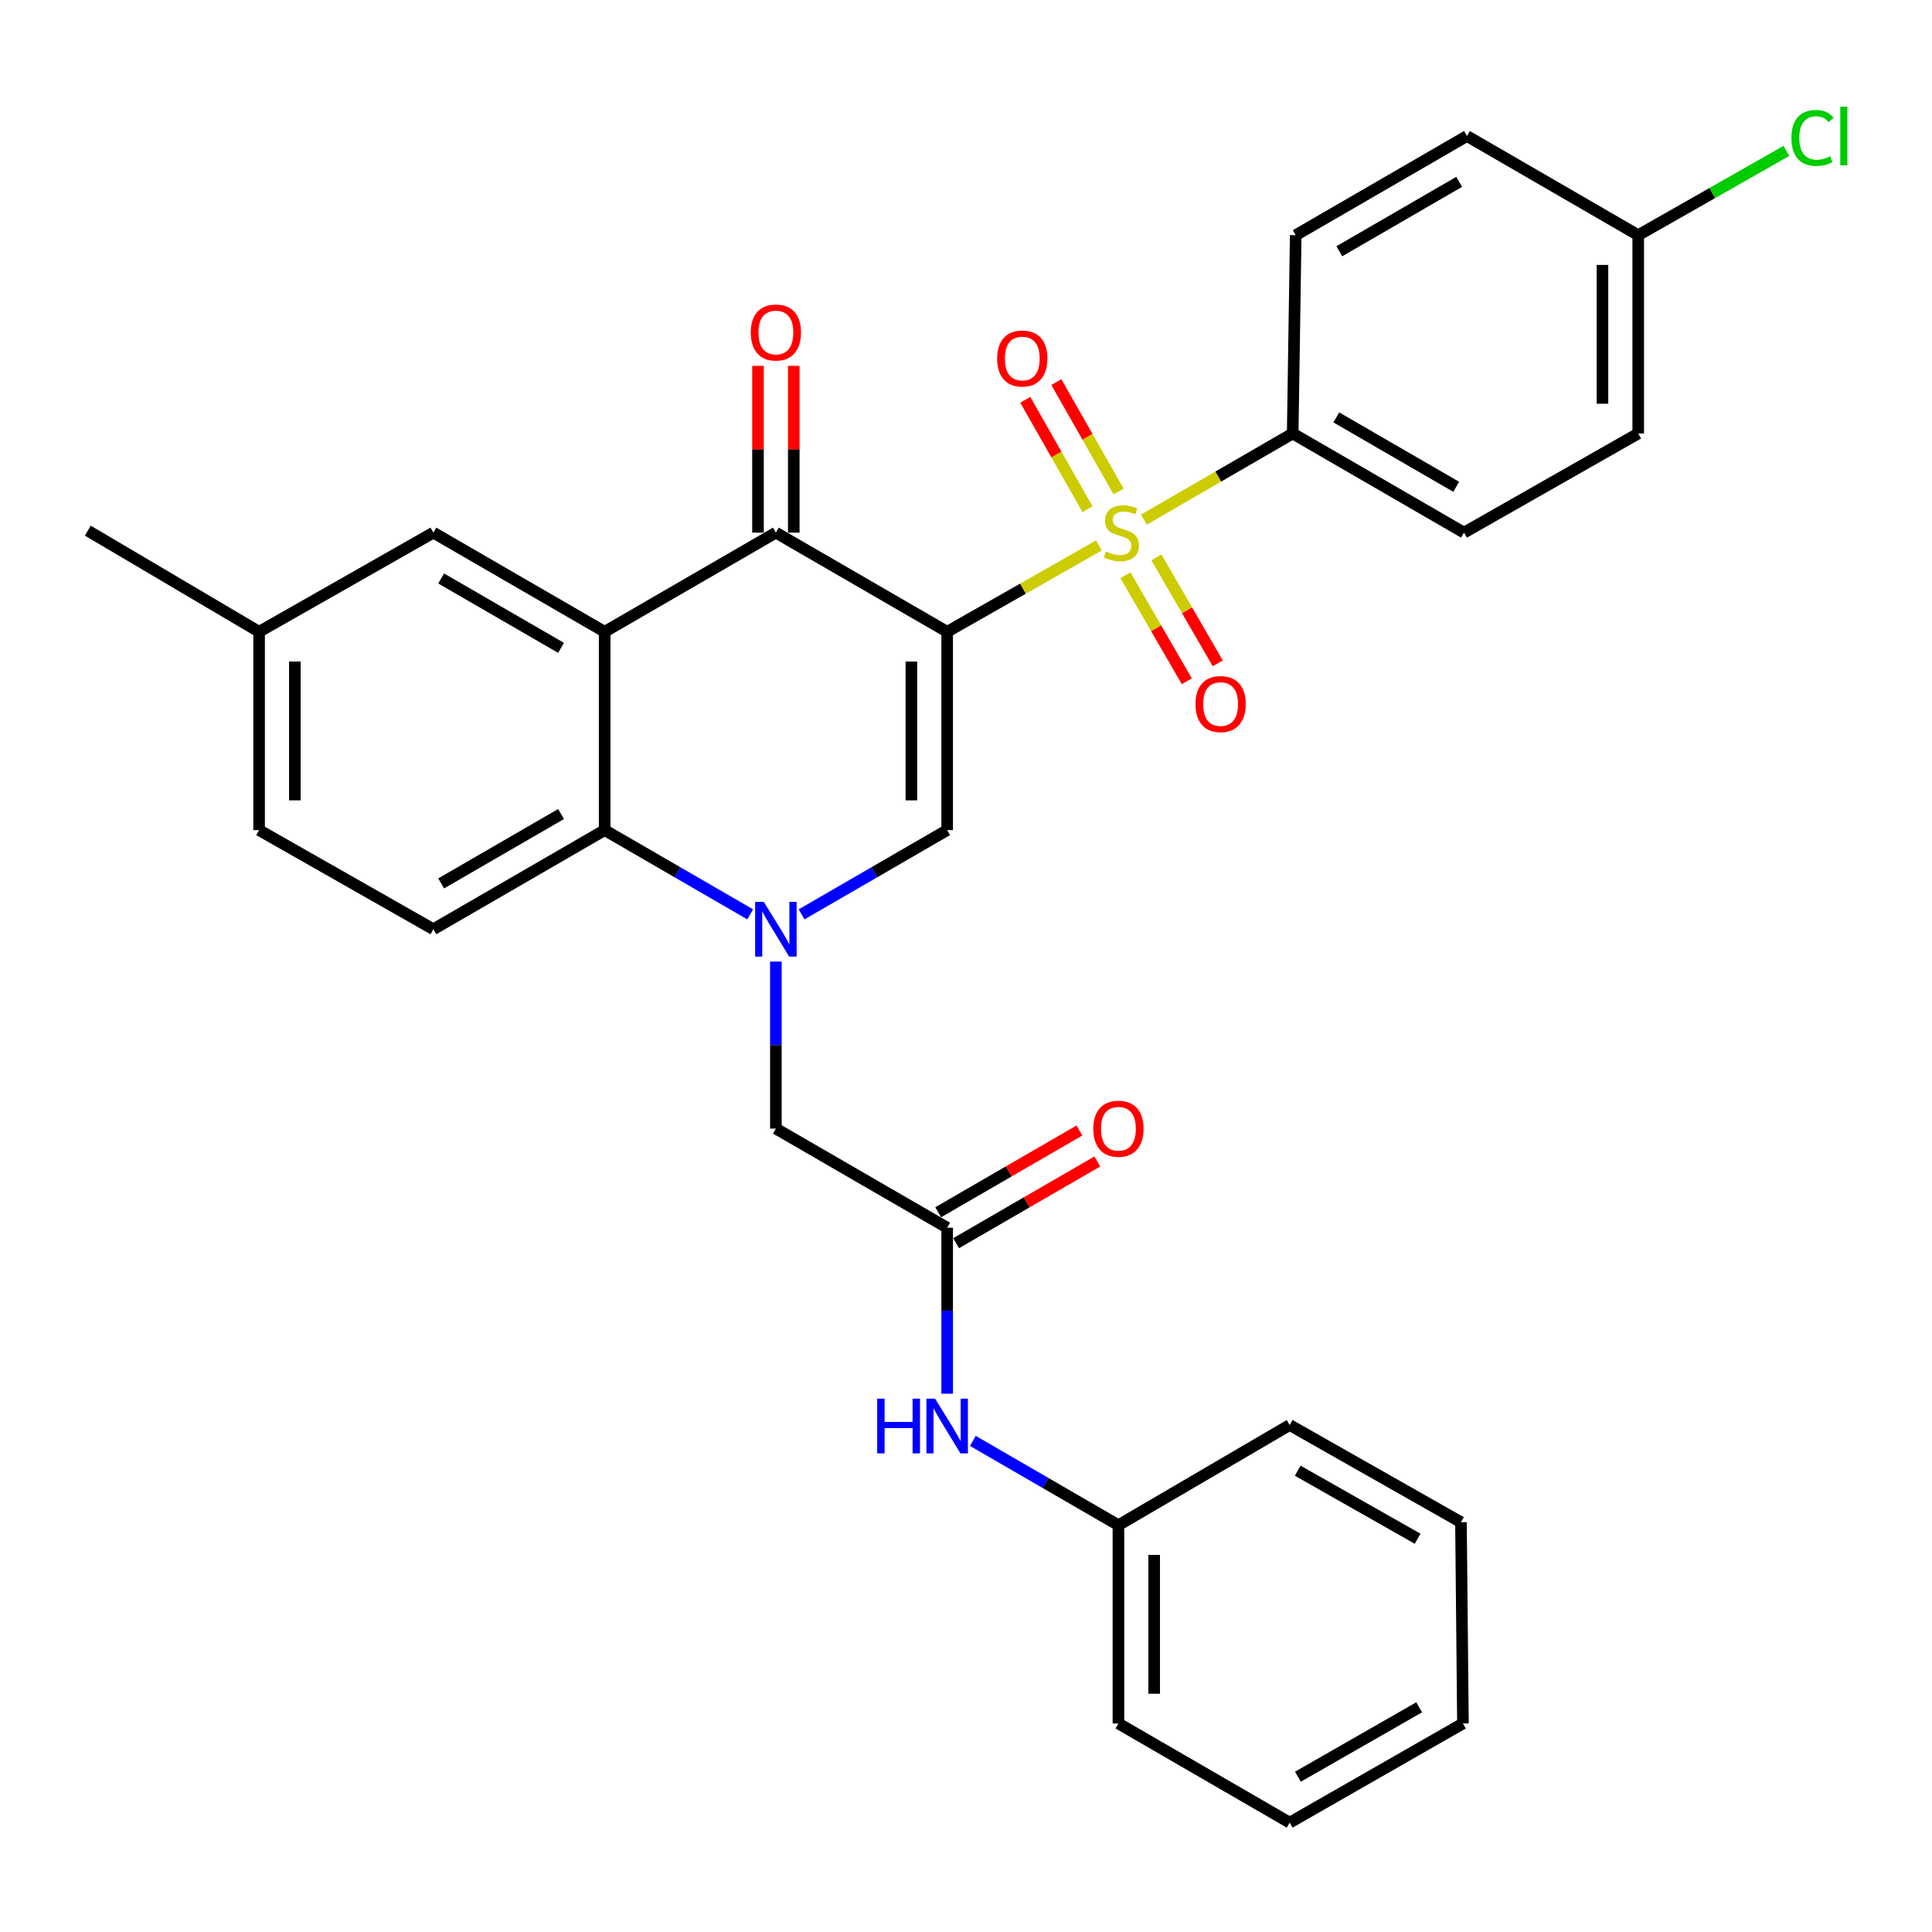 <?xml version='1.0' encoding='iso-8859-1'?>
<svg version='1.1' baseProfile='full'
              xmlns='http://www.w3.org/2000/svg'
                      xmlns:rdkit='http://www.rdkit.org/xml'
                      xmlns:xlink='http://www.w3.org/1999/xlink'
                  xml:space='preserve'
width='1000px' height='1000px' viewBox='0 0 1000 1000'>
<!-- END OF HEADER -->
<rect style='opacity:1.0;fill:#FFFFFF;stroke:none' width='1000' height='1000' x='0' y='0'> </rect>
<path class='bond-0' d='M 490.25,327.011 L 529.51,304.673' style='fill:none;fill-rule:evenodd;stroke:#000000;stroke-width:6px;stroke-linecap:butt;stroke-linejoin:miter;stroke-opacity:1' />
<path class='bond-0' d='M 529.51,304.673 L 568.771,282.334' style='fill:none;fill-rule:evenodd;stroke:#CCCC00;stroke-width:6px;stroke-linecap:butt;stroke-linejoin:miter;stroke-opacity:1' />
<path class='bond-2' d='M 490.25,327.011 L 401.597,275.692' style='fill:none;fill-rule:evenodd;stroke:#000000;stroke-width:6px;stroke-linecap:butt;stroke-linejoin:miter;stroke-opacity:1' />
<path class='bond-3' d='M 490.25,327.011 L 490.25,429.661' style='fill:none;fill-rule:evenodd;stroke:#000000;stroke-width:6px;stroke-linecap:butt;stroke-linejoin:miter;stroke-opacity:1' />
<path class='bond-3' d='M 471.738,342.409 L 471.738,414.264' style='fill:none;fill-rule:evenodd;stroke:#000000;stroke-width:6px;stroke-linecap:butt;stroke-linejoin:miter;stroke-opacity:1' />
<path class='bond-7' d='M 592.086,268.953 L 630.592,246.662' style='fill:none;fill-rule:evenodd;stroke:#CCCC00;stroke-width:6px;stroke-linecap:butt;stroke-linejoin:miter;stroke-opacity:1' />
<path class='bond-7' d='M 630.592,246.662 L 669.097,224.372' style='fill:none;fill-rule:evenodd;stroke:#000000;stroke-width:6px;stroke-linecap:butt;stroke-linejoin:miter;stroke-opacity:1' />
<path class='bond-9' d='M 582.533,297.771 L 598.408,325.188' style='fill:none;fill-rule:evenodd;stroke:#CCCC00;stroke-width:6px;stroke-linecap:butt;stroke-linejoin:miter;stroke-opacity:1' />
<path class='bond-9' d='M 598.408,325.188 L 614.282,352.605' style='fill:none;fill-rule:evenodd;stroke:#FF0000;stroke-width:6px;stroke-linecap:butt;stroke-linejoin:miter;stroke-opacity:1' />
<path class='bond-9' d='M 598.554,288.495 L 614.428,315.912' style='fill:none;fill-rule:evenodd;stroke:#CCCC00;stroke-width:6px;stroke-linecap:butt;stroke-linejoin:miter;stroke-opacity:1' />
<path class='bond-9' d='M 614.428,315.912 L 630.303,343.329' style='fill:none;fill-rule:evenodd;stroke:#FF0000;stroke-width:6px;stroke-linecap:butt;stroke-linejoin:miter;stroke-opacity:1' />
<path class='bond-10' d='M 578.981,254.4 L 562.876,226.091' style='fill:none;fill-rule:evenodd;stroke:#CCCC00;stroke-width:6px;stroke-linecap:butt;stroke-linejoin:miter;stroke-opacity:1' />
<path class='bond-10' d='M 562.876,226.091 L 546.77,197.783' style='fill:none;fill-rule:evenodd;stroke:#FF0000;stroke-width:6px;stroke-linecap:butt;stroke-linejoin:miter;stroke-opacity:1' />
<path class='bond-10' d='M 562.89,263.554 L 546.785,235.245' style='fill:none;fill-rule:evenodd;stroke:#CCCC00;stroke-width:6px;stroke-linecap:butt;stroke-linejoin:miter;stroke-opacity:1' />
<path class='bond-10' d='M 546.785,235.245 L 530.68,206.937' style='fill:none;fill-rule:evenodd;stroke:#FF0000;stroke-width:6px;stroke-linecap:butt;stroke-linejoin:miter;stroke-opacity:1' />
<path class='bond-1' d='M 414.898,473.272 L 452.574,451.467' style='fill:none;fill-rule:evenodd;stroke:#0000FF;stroke-width:6px;stroke-linecap:butt;stroke-linejoin:miter;stroke-opacity:1' />
<path class='bond-1' d='M 452.574,451.467 L 490.25,429.661' style='fill:none;fill-rule:evenodd;stroke:#000000;stroke-width:6px;stroke-linecap:butt;stroke-linejoin:miter;stroke-opacity:1' />
<path class='bond-5' d='M 388.297,473.27 L 350.636,451.466' style='fill:none;fill-rule:evenodd;stroke:#0000FF;stroke-width:6px;stroke-linecap:butt;stroke-linejoin:miter;stroke-opacity:1' />
<path class='bond-5' d='M 350.636,451.466 L 312.975,429.661' style='fill:none;fill-rule:evenodd;stroke:#000000;stroke-width:6px;stroke-linecap:butt;stroke-linejoin:miter;stroke-opacity:1' />
<path class='bond-8' d='M 401.597,497.71 L 401.597,540.933' style='fill:none;fill-rule:evenodd;stroke:#0000FF;stroke-width:6px;stroke-linecap:butt;stroke-linejoin:miter;stroke-opacity:1' />
<path class='bond-8' d='M 401.597,540.933 L 401.597,584.155' style='fill:none;fill-rule:evenodd;stroke:#000000;stroke-width:6px;stroke-linecap:butt;stroke-linejoin:miter;stroke-opacity:1' />
<path class='bond-4' d='M 401.597,275.692 L 312.975,327.011' style='fill:none;fill-rule:evenodd;stroke:#000000;stroke-width:6px;stroke-linecap:butt;stroke-linejoin:miter;stroke-opacity:1' />
<path class='bond-14' d='M 410.853,275.692 L 410.853,232.533' style='fill:none;fill-rule:evenodd;stroke:#000000;stroke-width:6px;stroke-linecap:butt;stroke-linejoin:miter;stroke-opacity:1' />
<path class='bond-14' d='M 410.853,232.533 L 410.853,189.375' style='fill:none;fill-rule:evenodd;stroke:#FF0000;stroke-width:6px;stroke-linecap:butt;stroke-linejoin:miter;stroke-opacity:1' />
<path class='bond-14' d='M 392.341,275.692 L 392.341,232.533' style='fill:none;fill-rule:evenodd;stroke:#000000;stroke-width:6px;stroke-linecap:butt;stroke-linejoin:miter;stroke-opacity:1' />
<path class='bond-14' d='M 392.341,232.533 L 392.341,189.375' style='fill:none;fill-rule:evenodd;stroke:#FF0000;stroke-width:6px;stroke-linecap:butt;stroke-linejoin:miter;stroke-opacity:1' />
<path class='bond-12' d='M 312.975,327.011 L 224.313,275.692' style='fill:none;fill-rule:evenodd;stroke:#000000;stroke-width:6px;stroke-linecap:butt;stroke-linejoin:miter;stroke-opacity:1' />
<path class='bond-12' d='M 290.402,335.335 L 228.338,299.411' style='fill:none;fill-rule:evenodd;stroke:#000000;stroke-width:6px;stroke-linecap:butt;stroke-linejoin:miter;stroke-opacity:1' />
<path class='bond-31' d='M 312.975,327.011 L 312.975,429.661' style='fill:none;fill-rule:evenodd;stroke:#000000;stroke-width:6px;stroke-linecap:butt;stroke-linejoin:miter;stroke-opacity:1' />
<path class='bond-11' d='M 312.975,429.661 L 224.313,480.971' style='fill:none;fill-rule:evenodd;stroke:#000000;stroke-width:6px;stroke-linecap:butt;stroke-linejoin:miter;stroke-opacity:1' />
<path class='bond-11' d='M 290.404,421.335 L 228.34,457.252' style='fill:none;fill-rule:evenodd;stroke:#000000;stroke-width:6px;stroke-linecap:butt;stroke-linejoin:miter;stroke-opacity:1' />
<path class='bond-6' d='M 490.25,635.465 L 401.597,584.155' style='fill:none;fill-rule:evenodd;stroke:#000000;stroke-width:6px;stroke-linecap:butt;stroke-linejoin:miter;stroke-opacity:1' />
<path class='bond-13' d='M 490.25,635.465 L 490.25,678.421' style='fill:none;fill-rule:evenodd;stroke:#000000;stroke-width:6px;stroke-linecap:butt;stroke-linejoin:miter;stroke-opacity:1' />
<path class='bond-13' d='M 490.25,678.421 L 490.25,721.378' style='fill:none;fill-rule:evenodd;stroke:#0000FF;stroke-width:6px;stroke-linecap:butt;stroke-linejoin:miter;stroke-opacity:1' />
<path class='bond-15' d='M 494.887,643.475 L 531.427,622.324' style='fill:none;fill-rule:evenodd;stroke:#000000;stroke-width:6px;stroke-linecap:butt;stroke-linejoin:miter;stroke-opacity:1' />
<path class='bond-15' d='M 531.427,622.324 L 567.968,601.173' style='fill:none;fill-rule:evenodd;stroke:#FF0000;stroke-width:6px;stroke-linecap:butt;stroke-linejoin:miter;stroke-opacity:1' />
<path class='bond-15' d='M 485.613,627.454 L 522.154,606.303' style='fill:none;fill-rule:evenodd;stroke:#000000;stroke-width:6px;stroke-linecap:butt;stroke-linejoin:miter;stroke-opacity:1' />
<path class='bond-15' d='M 522.154,606.303 L 558.694,585.151' style='fill:none;fill-rule:evenodd;stroke:#FF0000;stroke-width:6px;stroke-linecap:butt;stroke-linejoin:miter;stroke-opacity:1' />
<path class='bond-16' d='M 669.097,224.372 L 757.76,275.692' style='fill:none;fill-rule:evenodd;stroke:#000000;stroke-width:6px;stroke-linecap:butt;stroke-linejoin:miter;stroke-opacity:1' />
<path class='bond-16' d='M 691.671,216.048 L 753.735,251.972' style='fill:none;fill-rule:evenodd;stroke:#000000;stroke-width:6px;stroke-linecap:butt;stroke-linejoin:miter;stroke-opacity:1' />
<path class='bond-17' d='M 669.097,224.372 L 670.661,121.732' style='fill:none;fill-rule:evenodd;stroke:#000000;stroke-width:6px;stroke-linecap:butt;stroke-linejoin:miter;stroke-opacity:1' />
<path class='bond-19' d='M 224.313,480.971 L 134.107,429.661' style='fill:none;fill-rule:evenodd;stroke:#000000;stroke-width:6px;stroke-linecap:butt;stroke-linejoin:miter;stroke-opacity:1' />
<path class='bond-18' d='M 224.313,275.692 L 134.107,327.011' style='fill:none;fill-rule:evenodd;stroke:#000000;stroke-width:6px;stroke-linecap:butt;stroke-linejoin:miter;stroke-opacity:1' />
<path class='bond-21' d='M 503.55,745.806 L 541.221,767.62' style='fill:none;fill-rule:evenodd;stroke:#0000FF;stroke-width:6px;stroke-linecap:butt;stroke-linejoin:miter;stroke-opacity:1' />
<path class='bond-21' d='M 541.221,767.62 L 578.892,789.434' style='fill:none;fill-rule:evenodd;stroke:#000000;stroke-width:6px;stroke-linecap:butt;stroke-linejoin:miter;stroke-opacity:1' />
<path class='bond-23' d='M 757.76,275.692 L 847.945,224.372' style='fill:none;fill-rule:evenodd;stroke:#000000;stroke-width:6px;stroke-linecap:butt;stroke-linejoin:miter;stroke-opacity:1' />
<path class='bond-22' d='M 670.661,121.732 L 759.293,70.402' style='fill:none;fill-rule:evenodd;stroke:#000000;stroke-width:6px;stroke-linecap:butt;stroke-linejoin:miter;stroke-opacity:1' />
<path class='bond-22' d='M 693.233,130.052 L 755.275,94.121' style='fill:none;fill-rule:evenodd;stroke:#000000;stroke-width:6px;stroke-linecap:butt;stroke-linejoin:miter;stroke-opacity:1' />
<path class='bond-25' d='M 134.107,327.011 L 45.455,274.663' style='fill:none;fill-rule:evenodd;stroke:#000000;stroke-width:6px;stroke-linecap:butt;stroke-linejoin:miter;stroke-opacity:1' />
<path class='bond-33' d='M 134.107,327.011 L 134.107,429.661' style='fill:none;fill-rule:evenodd;stroke:#000000;stroke-width:6px;stroke-linecap:butt;stroke-linejoin:miter;stroke-opacity:1' />
<path class='bond-33' d='M 152.619,342.409 L 152.619,414.264' style='fill:none;fill-rule:evenodd;stroke:#000000;stroke-width:6px;stroke-linecap:butt;stroke-linejoin:miter;stroke-opacity:1' />
<path class='bond-20' d='M 847.945,121.732 L 759.293,70.402' style='fill:none;fill-rule:evenodd;stroke:#000000;stroke-width:6px;stroke-linecap:butt;stroke-linejoin:miter;stroke-opacity:1' />
<path class='bond-24' d='M 847.945,121.732 L 886.291,99.912' style='fill:none;fill-rule:evenodd;stroke:#000000;stroke-width:6px;stroke-linecap:butt;stroke-linejoin:miter;stroke-opacity:1' />
<path class='bond-24' d='M 886.291,99.912 L 924.636,78.093' style='fill:none;fill-rule:evenodd;stroke:#00CC00;stroke-width:6px;stroke-linecap:butt;stroke-linejoin:miter;stroke-opacity:1' />
<path class='bond-32' d='M 847.945,121.732 L 847.945,224.372' style='fill:none;fill-rule:evenodd;stroke:#000000;stroke-width:6px;stroke-linecap:butt;stroke-linejoin:miter;stroke-opacity:1' />
<path class='bond-32' d='M 829.433,137.128 L 829.433,208.976' style='fill:none;fill-rule:evenodd;stroke:#000000;stroke-width:6px;stroke-linecap:butt;stroke-linejoin:miter;stroke-opacity:1' />
<path class='bond-26' d='M 578.892,789.434 L 578.892,892.063' style='fill:none;fill-rule:evenodd;stroke:#000000;stroke-width:6px;stroke-linecap:butt;stroke-linejoin:miter;stroke-opacity:1' />
<path class='bond-26' d='M 597.404,804.828 L 597.404,876.669' style='fill:none;fill-rule:evenodd;stroke:#000000;stroke-width:6px;stroke-linecap:butt;stroke-linejoin:miter;stroke-opacity:1' />
<path class='bond-27' d='M 578.892,789.434 L 667.534,737.59' style='fill:none;fill-rule:evenodd;stroke:#000000;stroke-width:6px;stroke-linecap:butt;stroke-linejoin:miter;stroke-opacity:1' />
<path class='bond-29' d='M 578.892,892.063 L 667.534,943.393' style='fill:none;fill-rule:evenodd;stroke:#000000;stroke-width:6px;stroke-linecap:butt;stroke-linejoin:miter;stroke-opacity:1' />
<path class='bond-28' d='M 667.534,737.59 L 756.197,787.891' style='fill:none;fill-rule:evenodd;stroke:#000000;stroke-width:6px;stroke-linecap:butt;stroke-linejoin:miter;stroke-opacity:1' />
<path class='bond-28' d='M 671.699,761.236 L 733.763,796.447' style='fill:none;fill-rule:evenodd;stroke:#000000;stroke-width:6px;stroke-linecap:butt;stroke-linejoin:miter;stroke-opacity:1' />
<path class='bond-30' d='M 756.197,787.891 L 757.215,892.063' style='fill:none;fill-rule:evenodd;stroke:#000000;stroke-width:6px;stroke-linecap:butt;stroke-linejoin:miter;stroke-opacity:1' />
<path class='bond-34' d='M 667.534,943.393 L 757.215,892.063' style='fill:none;fill-rule:evenodd;stroke:#000000;stroke-width:6px;stroke-linecap:butt;stroke-linejoin:miter;stroke-opacity:1' />
<path class='bond-34' d='M 671.79,919.627 L 734.567,883.696' style='fill:none;fill-rule:evenodd;stroke:#000000;stroke-width:6px;stroke-linecap:butt;stroke-linejoin:miter;stroke-opacity:1' />
<path  class='atom-1' d='M 572.445 285.412
Q 572.765 285.532, 574.085 286.092
Q 575.405 286.652, 576.845 287.012
Q 578.325 287.332, 579.765 287.332
Q 582.445 287.332, 584.005 286.052
Q 585.565 284.732, 585.565 282.452
Q 585.565 280.892, 584.765 279.932
Q 584.005 278.972, 582.805 278.452
Q 581.605 277.932, 579.605 277.332
Q 577.085 276.572, 575.565 275.852
Q 574.085 275.132, 573.005 273.612
Q 571.965 272.092, 571.965 269.532
Q 571.965 265.972, 574.365 263.772
Q 576.805 261.572, 581.605 261.572
Q 584.885 261.572, 588.605 263.132
L 587.685 266.212
Q 584.285 264.812, 581.725 264.812
Q 578.965 264.812, 577.445 265.972
Q 575.925 267.092, 575.965 269.052
Q 575.965 270.572, 576.725 271.492
Q 577.525 272.412, 578.645 272.932
Q 579.805 273.452, 581.725 274.052
Q 584.285 274.852, 585.805 275.652
Q 587.325 276.452, 588.405 278.092
Q 589.525 279.692, 589.525 282.452
Q 589.525 286.372, 586.885 288.492
Q 584.285 290.572, 579.925 290.572
Q 577.405 290.572, 575.485 290.012
Q 573.605 289.492, 571.365 288.572
L 572.445 285.412
' fill='#CCCC00'/>
<path  class='atom-2' d='M 395.337 466.811
L 404.617 481.811
Q 405.537 483.291, 407.017 485.971
Q 408.497 488.651, 408.577 488.811
L 408.577 466.811
L 412.337 466.811
L 412.337 495.131
L 408.457 495.131
L 398.497 478.731
Q 397.337 476.811, 396.097 474.611
Q 394.897 472.411, 394.537 471.731
L 394.537 495.131
L 390.857 495.131
L 390.857 466.811
L 395.337 466.811
' fill='#0000FF'/>
<path  class='atom-10' d='M 618.775 364.424
Q 618.775 357.624, 622.135 353.824
Q 625.495 350.024, 631.775 350.024
Q 638.055 350.024, 641.415 353.824
Q 644.775 357.624, 644.775 364.424
Q 644.775 371.304, 641.375 375.224
Q 637.975 379.104, 631.775 379.104
Q 625.535 379.104, 622.135 375.224
Q 618.775 371.344, 618.775 364.424
M 631.775 375.904
Q 636.095 375.904, 638.415 373.024
Q 640.775 370.104, 640.775 364.424
Q 640.775 358.864, 638.415 356.064
Q 636.095 353.224, 631.775 353.224
Q 627.455 353.224, 625.095 356.024
Q 622.775 358.824, 622.775 364.424
Q 622.775 370.144, 625.095 373.024
Q 627.455 375.904, 631.775 375.904
' fill='#FF0000'/>
<path  class='atom-11' d='M 516.125 185.566
Q 516.125 178.766, 519.485 174.966
Q 522.845 171.166, 529.125 171.166
Q 535.405 171.166, 538.765 174.966
Q 542.125 178.766, 542.125 185.566
Q 542.125 192.446, 538.725 196.366
Q 535.325 200.246, 529.125 200.246
Q 522.885 200.246, 519.485 196.366
Q 516.125 192.486, 516.125 185.566
M 529.125 197.046
Q 533.445 197.046, 535.765 194.166
Q 538.125 191.246, 538.125 185.566
Q 538.125 180.006, 535.765 177.206
Q 533.445 174.366, 529.125 174.366
Q 524.805 174.366, 522.445 177.166
Q 520.125 179.966, 520.125 185.566
Q 520.125 191.286, 522.445 194.166
Q 524.805 197.046, 529.125 197.046
' fill='#FF0000'/>
<path  class='atom-14' d='M 454.03 723.944
L 457.87 723.944
L 457.87 735.984
L 472.35 735.984
L 472.35 723.944
L 476.19 723.944
L 476.19 752.264
L 472.35 752.264
L 472.35 739.184
L 457.87 739.184
L 457.87 752.264
L 454.03 752.264
L 454.03 723.944
' fill='#0000FF'/>
<path  class='atom-14' d='M 483.99 723.944
L 493.27 738.944
Q 494.19 740.424, 495.67 743.104
Q 497.15 745.784, 497.23 745.944
L 497.23 723.944
L 500.99 723.944
L 500.99 752.264
L 497.11 752.264
L 487.15 735.864
Q 485.99 733.944, 484.75 731.744
Q 483.55 729.544, 483.19 728.864
L 483.19 752.264
L 479.51 752.264
L 479.51 723.944
L 483.99 723.944
' fill='#0000FF'/>
<path  class='atom-15' d='M 388.597 172.104
Q 388.597 165.304, 391.957 161.504
Q 395.317 157.704, 401.597 157.704
Q 407.877 157.704, 411.237 161.504
Q 414.597 165.304, 414.597 172.104
Q 414.597 178.984, 411.197 182.904
Q 407.797 186.784, 401.597 186.784
Q 395.357 186.784, 391.957 182.904
Q 388.597 179.024, 388.597 172.104
M 401.597 183.584
Q 405.917 183.584, 408.237 180.704
Q 410.597 177.784, 410.597 172.104
Q 410.597 166.544, 408.237 163.744
Q 405.917 160.904, 401.597 160.904
Q 397.277 160.904, 394.917 163.704
Q 392.597 166.504, 392.597 172.104
Q 392.597 177.824, 394.917 180.704
Q 397.277 183.584, 401.597 183.584
' fill='#FF0000'/>
<path  class='atom-16' d='M 565.892 584.235
Q 565.892 577.435, 569.252 573.635
Q 572.612 569.835, 578.892 569.835
Q 585.172 569.835, 588.532 573.635
Q 591.892 577.435, 591.892 584.235
Q 591.892 591.115, 588.492 595.035
Q 585.092 598.915, 578.892 598.915
Q 572.652 598.915, 569.252 595.035
Q 565.892 591.155, 565.892 584.235
M 578.892 595.715
Q 583.212 595.715, 585.532 592.835
Q 587.892 589.915, 587.892 584.235
Q 587.892 578.675, 585.532 575.875
Q 583.212 573.035, 578.892 573.035
Q 574.572 573.035, 572.212 575.835
Q 569.892 578.635, 569.892 584.235
Q 569.892 589.955, 572.212 592.835
Q 574.572 595.715, 578.892 595.715
' fill='#FF0000'/>
<path  class='atom-25' d='M 927.231 71.382
Q 927.231 64.342, 930.511 60.662
Q 933.831 56.942, 940.111 56.942
Q 945.951 56.942, 949.071 61.062
L 946.431 63.222
Q 944.151 60.222, 940.111 60.222
Q 935.831 60.222, 933.551 63.102
Q 931.311 65.942, 931.311 71.382
Q 931.311 76.982, 933.631 79.862
Q 935.991 82.742, 940.551 82.742
Q 943.671 82.742, 947.311 80.862
L 948.431 83.862
Q 946.951 84.822, 944.711 85.382
Q 942.471 85.942, 939.991 85.942
Q 933.831 85.942, 930.511 82.182
Q 927.231 78.422, 927.231 71.382
' fill='#00CC00'/>
<path  class='atom-25' d='M 952.511 55.222
L 956.191 55.222
L 956.191 85.582
L 952.511 85.582
L 952.511 55.222
' fill='#00CC00'/>
</svg>
